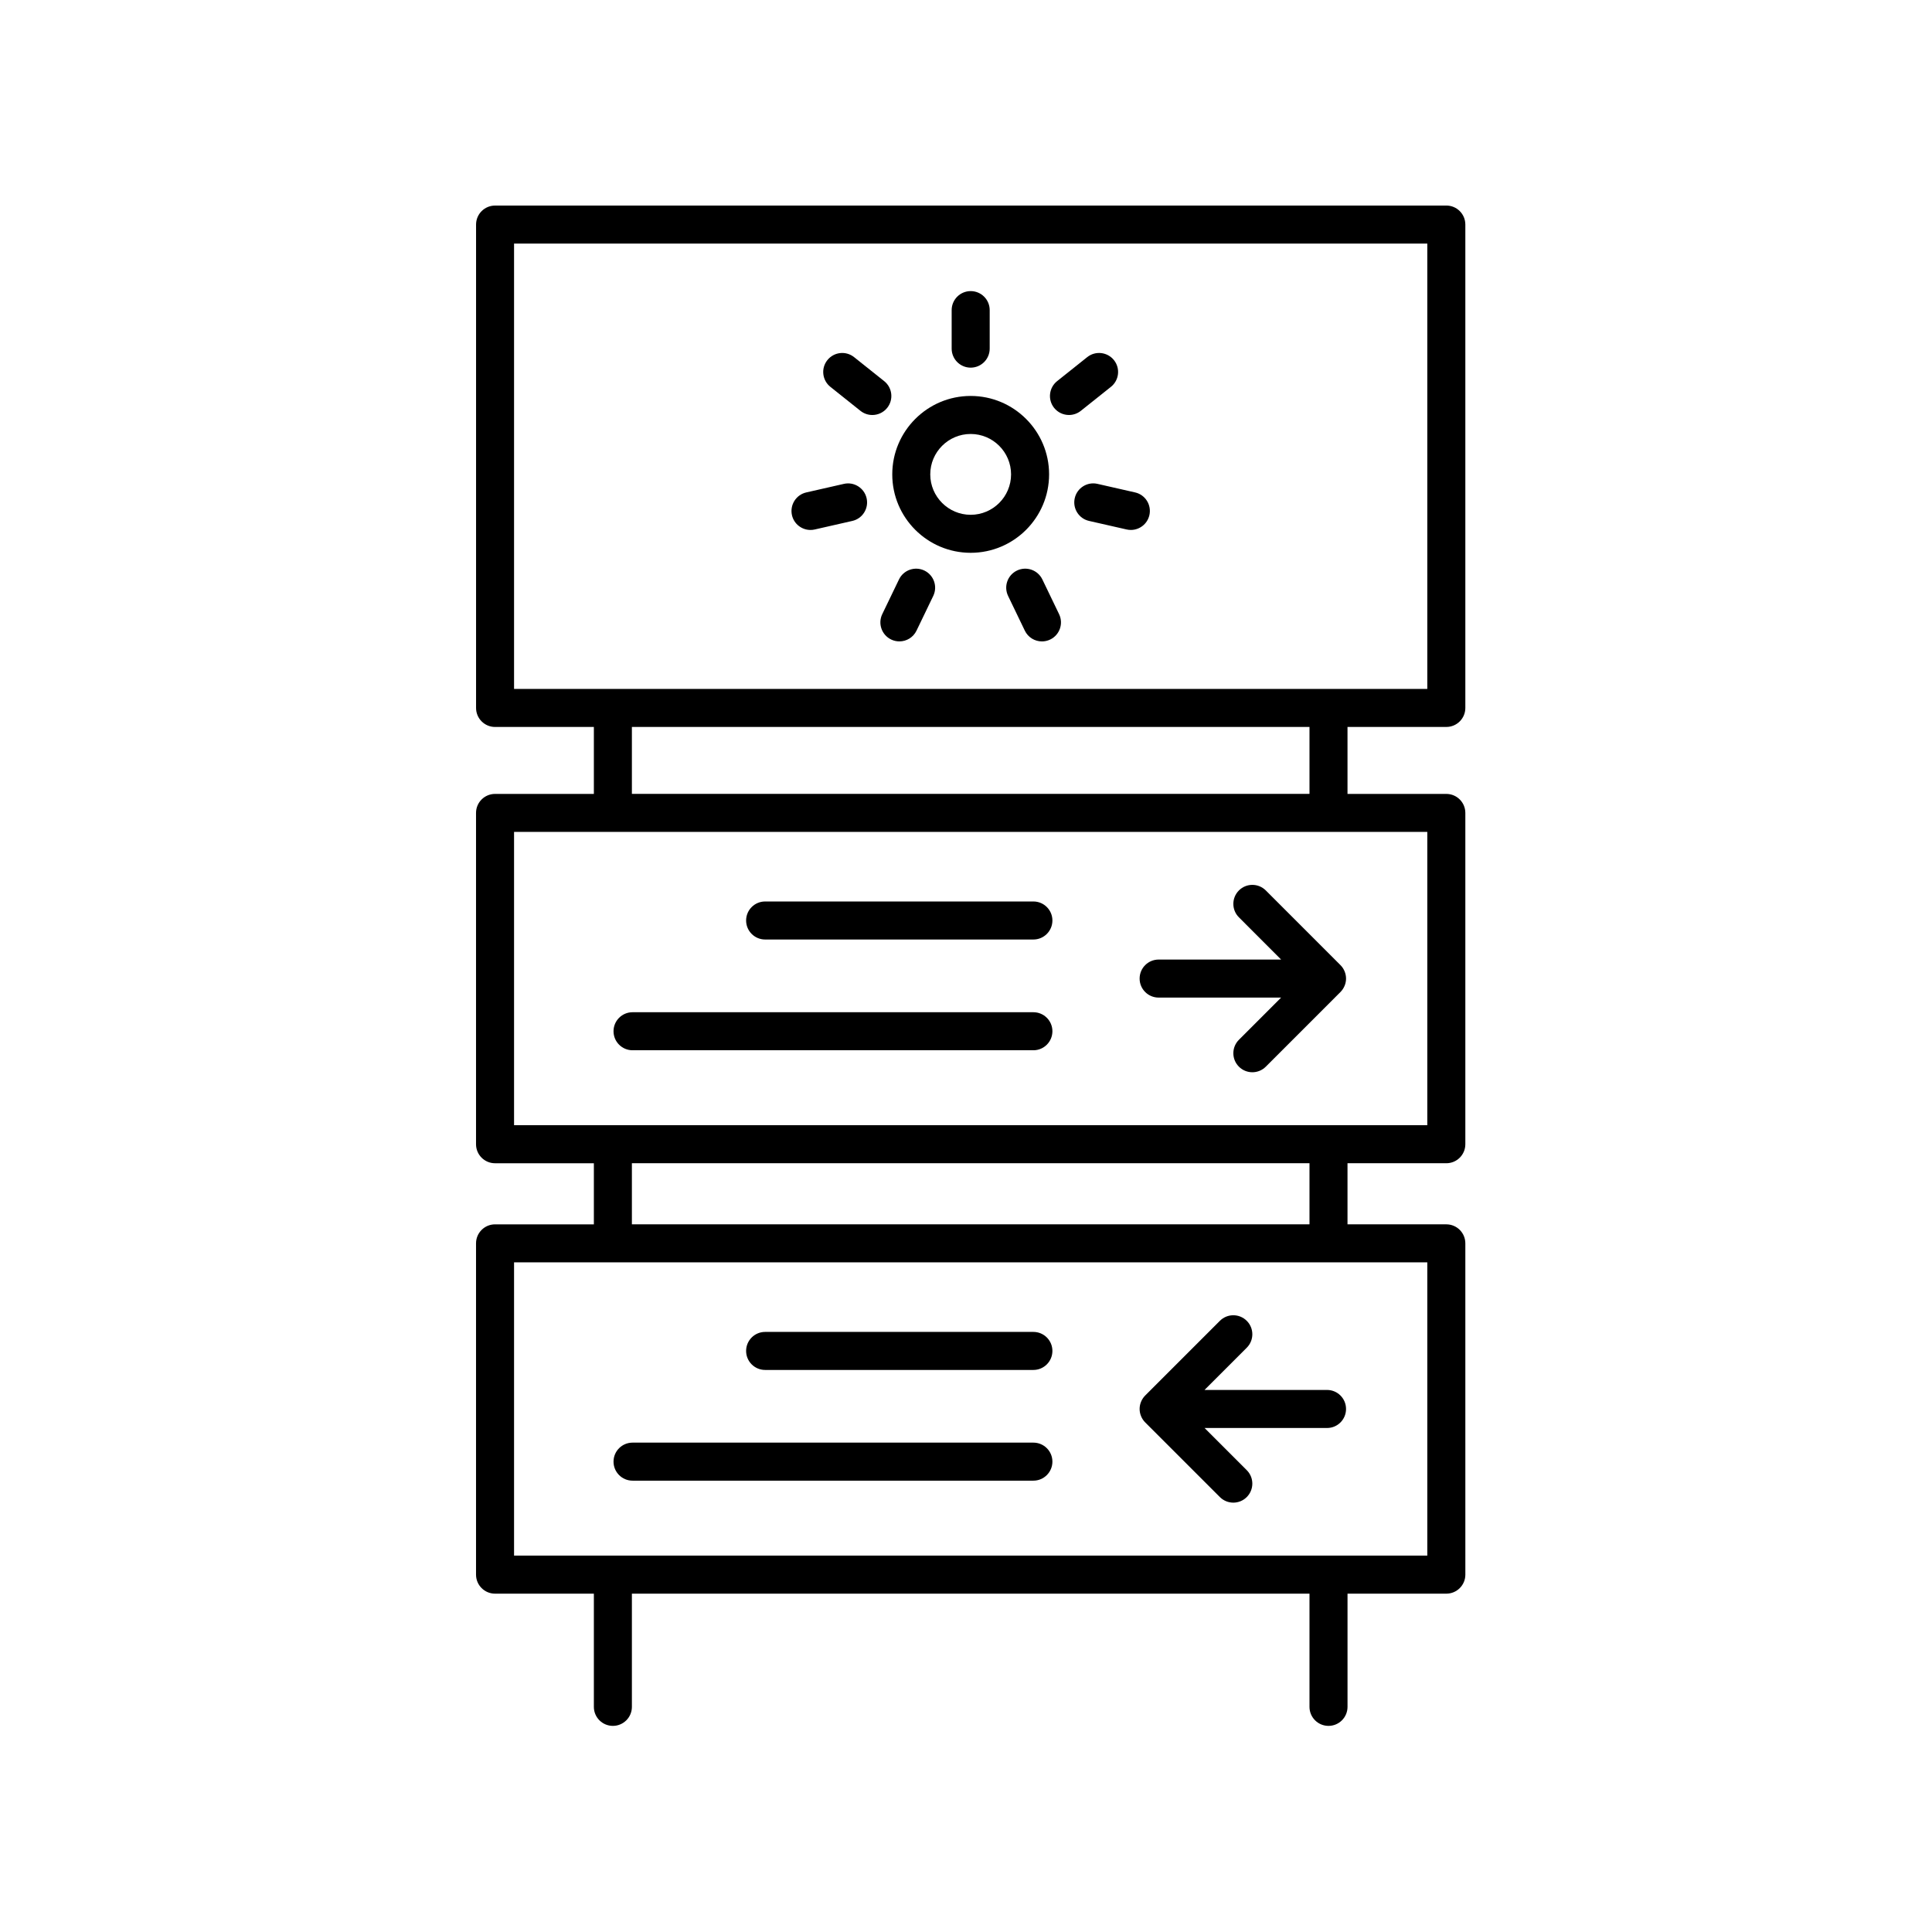 <?xml version="1.0" encoding="UTF-8"?>
<!-- Uploaded to: SVG Repo, www.svgrepo.com, Generator: SVG Repo Mixer Tools -->
<svg fill="#000000" width="800px" height="800px" version="1.1" viewBox="144 144 512 512" xmlns="http://www.w3.org/2000/svg">
 <g>
  <path d="m401.24 290.5c11.461 0 20.781-9.324 20.781-20.789 0-11.457-9.324-20.781-20.781-20.781s-20.781 9.324-20.781 20.781c-0.008 11.465 9.32 20.789 20.781 20.789zm-10.711-20.785c0-5.906 4.805-10.707 10.707-10.707 5.898 0 10.707 4.801 10.707 10.707s-4.805 10.711-10.707 10.711-10.707-4.812-10.707-10.711z"/>
  <path d="m401.24 241.43c-2.781 0-5.039-2.254-5.039-5.039v-10.207c0-2.785 2.258-5.039 5.039-5.039s5.039 2.254 5.039 5.039v10.207c0 2.785-2.258 5.039-5.039 5.039z"/>
  <path d="m424.15 245 7.981-6.363c2.172-1.727 5.34-1.375 7.078 0.801 1.734 2.176 1.375 5.344-0.801 7.078l-7.981 6.363c-0.926 0.734-2.035 1.098-3.141 1.098-1.48 0-2.949-0.648-3.945-1.898-1.727-2.172-1.367-5.34 0.809-7.078z"/>
  <path d="m434.85 272.23 9.957 2.266c2.715 0.613 4.41 3.316 3.793 6.031-0.535 2.332-2.609 3.914-4.906 3.914-0.371 0-0.746-0.039-1.125-0.125l-9.957-2.266c-2.715-0.613-4.41-3.316-3.793-6.031 0.613-2.711 3.32-4.418 6.031-3.789z"/>
  <path d="m413.51 295.2c2.508-1.199 5.516-0.152 6.727 2.359l4.43 9.195c1.211 2.504 0.156 5.516-2.352 6.727-0.707 0.336-1.449 0.5-2.188 0.5-1.875 0-3.672-1.047-4.539-2.852l-4.43-9.195c-1.211-2.512-0.16-5.523 2.352-6.734z"/>
  <path d="m382.24 297.56c1.203-2.508 4.211-3.559 6.727-2.359 2.508 1.211 3.562 4.223 2.352 6.727l-4.43 9.195c-0.867 1.805-2.664 2.852-4.539 2.852-0.734 0-1.477-0.156-2.188-0.5-2.508-1.211-3.562-4.223-2.352-6.727z"/>
  <path d="m357.67 274.5 9.957-2.266c2.695-0.629 5.41 1.078 6.031 3.789 0.621 2.715-1.078 5.414-3.793 6.031l-9.957 2.266c-0.379 0.09-0.75 0.125-1.125 0.125-2.297 0-4.375-1.582-4.906-3.914-0.613-2.719 1.086-5.418 3.793-6.031z"/>
  <path d="m364.06 246.52c-2.176-1.738-2.535-4.906-0.801-7.078 1.738-2.18 4.906-2.535 7.078-0.801l7.981 6.363c2.176 1.738 2.535 4.906 0.801 7.078-0.996 1.25-2.465 1.898-3.945 1.898-1.102 0-2.207-0.359-3.141-1.098z"/>
  <path d="m417.86 392.98h-71.094c-2.781 0-5.039-2.254-5.039-5.039 0-2.785 2.258-5.039 5.039-5.039h71.094c2.781 0 5.039 2.254 5.039 5.039-0.004 2.789-2.262 5.039-5.039 5.039z"/>
  <path d="m417.86 422.33h-106.23c-2.781 0-5.039-2.254-5.039-5.039 0-2.785 2.258-5.039 5.039-5.039h106.23c2.781 0 5.039 2.254 5.039 5.039-0.004 2.789-2.262 5.039-5.039 5.039z"/>
  <path d="m500.32 405.27c-0.258 0.613-0.625 1.164-1.09 1.629l-19.781 19.781c-0.984 0.984-2.273 1.477-3.562 1.477-1.289 0-2.578-0.492-3.562-1.477-1.969-1.969-1.969-5.152 0-7.125l11.184-11.184h-32.461c-2.781 0-5.039-2.254-5.039-5.039 0-2.785 2.258-5.039 5.039-5.039h32.461l-11.184-11.191c-1.969-1.969-1.969-5.152 0-7.125 1.969-1.969 5.152-1.969 7.125 0l19.781 19.785c0.465 0.465 0.832 1.012 1.09 1.629 0.25 0.609 0.395 1.266 0.395 1.941 0 0.672-0.137 1.328-0.395 1.938z"/>
  <path d="m301.38 336.65v17.746h-26.188c-2.781 0-5.039 2.254-5.039 5.039v87.801c0 2.785 2.258 5.039 5.039 5.039h26.188v16.191h-26.188c-2.781 0-5.039 2.254-5.039 5.039v87.793c0 2.785 2.258 5.039 5.039 5.039h26.188v30c0 2.785 2.258 5.039 5.039 5.039s5.039-2.254 5.039-5.039v-30h179.57v30c0 2.785 2.258 5.039 5.039 5.039s5.039-2.254 5.039-5.039v-30h26.188c2.781 0 5.039-2.254 5.039-5.039l-0.004-87.797c0-2.785-2.258-5.039-5.039-5.039h-26.188v-16.191h26.188c2.781 0 5.039-2.254 5.039-5.039v-87.797c0-2.785-2.258-5.039-5.039-5.039h-26.188v-17.746h26.188c2.781 0 5.039-2.254 5.039-5.039v-128.1c0-2.785-2.258-5.039-5.039-5.039l-252.09 0.004c-2.781 0-5.039 2.254-5.039 5.039v128.1c0 2.785 2.258 5.039 5.039 5.039zm220.87-10.074h-242.02v-118.02h242.02zm-242.02 151.96h242.02v77.719l-242.02-0.004zm31.227-26.27h179.57v16.191h-179.57zm-31.227-87.801h242.02v77.723h-242.02zm31.227-27.82h179.57v17.746h-179.57z"/>
  <path d="m417.86 507.05h-71.094c-2.781 0-5.039-2.254-5.039-5.039 0-2.785 2.258-5.039 5.039-5.039h71.094c2.781 0 5.039 2.254 5.039 5.039-0.004 2.789-2.262 5.039-5.039 5.039z"/>
  <path d="m417.86 536.39h-106.23c-2.781 0-5.039-2.254-5.039-5.039 0-2.785 2.258-5.039 5.039-5.039h106.23c2.781 0 5.039 2.254 5.039 5.039-0.004 2.785-2.262 5.039-5.039 5.039z"/>
  <path d="m495.68 522.43h-32.461l11.184 11.184c1.969 1.969 1.969 5.152 0 7.125-0.984 0.984-2.273 1.477-3.562 1.477-1.289 0-2.578-0.492-3.562-1.477l-19.785-19.781c-0.465-0.465-0.832-1.012-1.09-1.629-0.258-0.609-0.395-1.266-0.395-1.941s0.137-1.328 0.395-1.941c0.258-0.613 0.625-1.164 1.09-1.629l19.785-19.785c1.969-1.969 5.152-1.969 7.125 0 1.969 1.969 1.969 5.152 0 7.125l-11.191 11.191h32.461c2.781 0 5.039 2.254 5.039 5.039 0.004 2.793-2.25 5.043-5.031 5.043z"/>
 </g>
</svg>